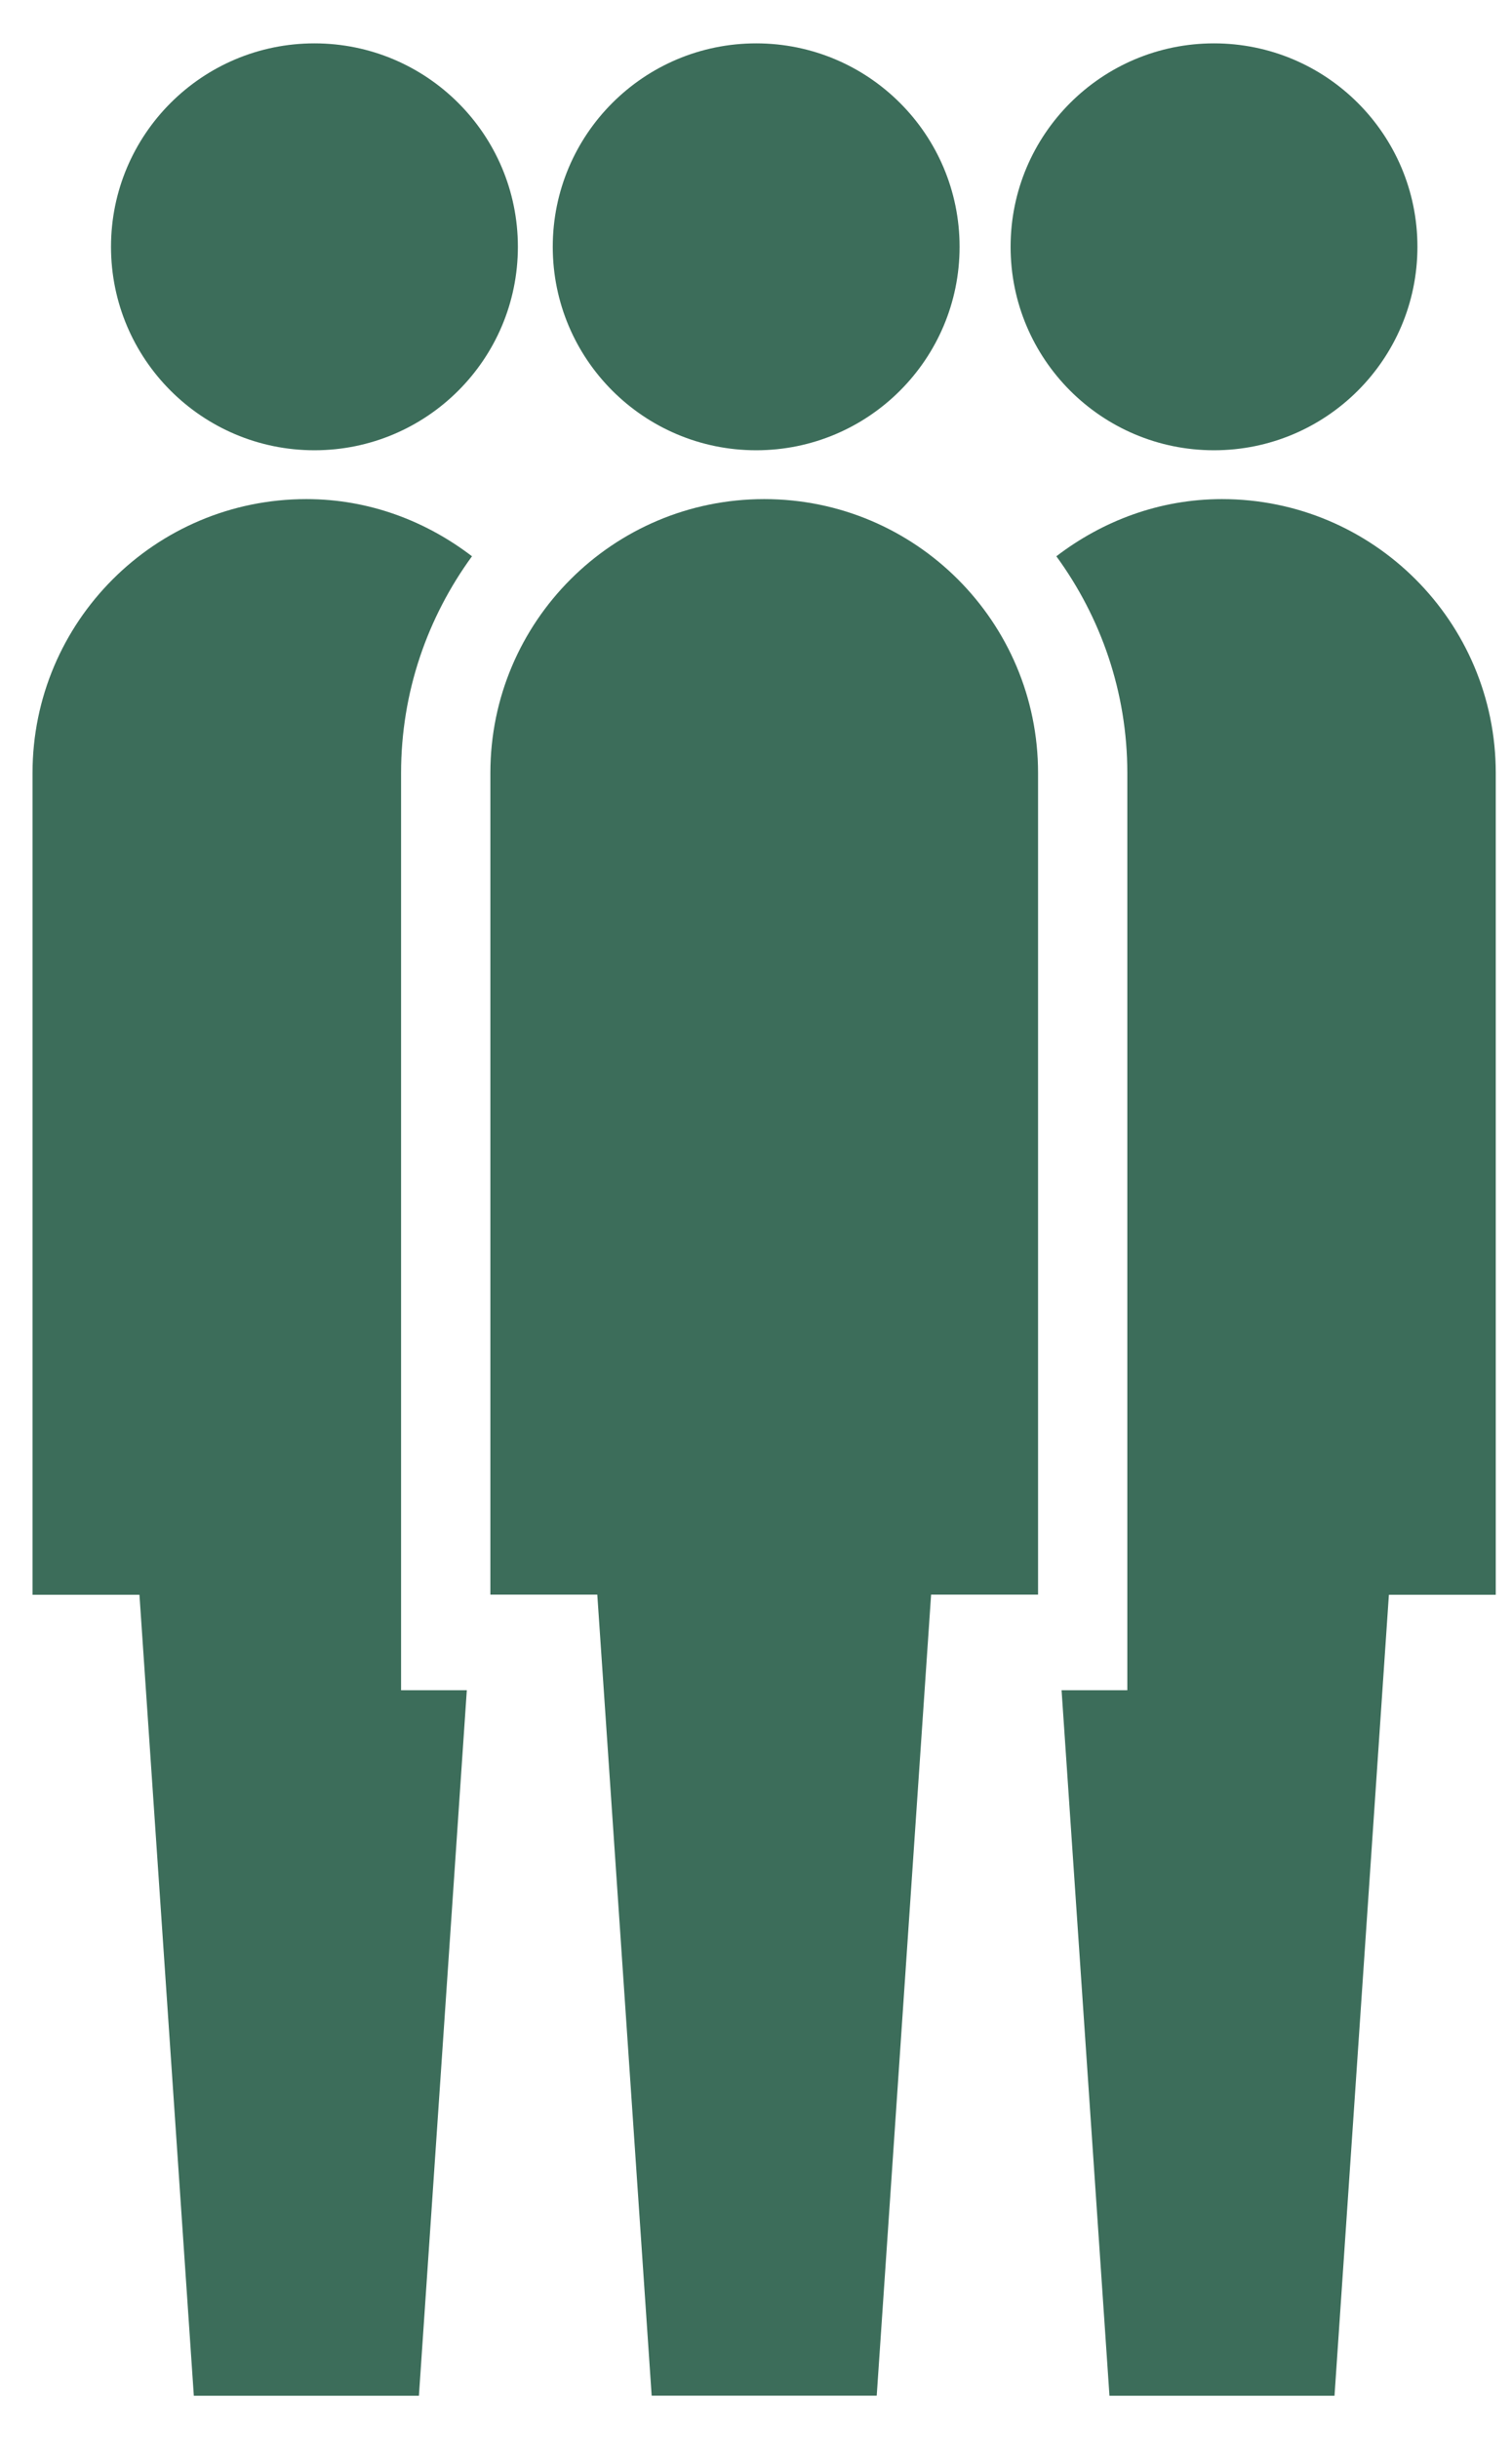 <svg width="31" height="50" viewBox="0 0 31 50" fill="none" xmlns="http://www.w3.org/2000/svg">
<path d="M6.447 9.23C8.75 9.23 10.618 7.363 10.618 5.059C10.618 2.756 8.75 0.889 6.447 0.889C4.144 0.889 2.276 2.756 2.276 5.059C2.276 7.363 4.144 9.23 6.447 9.23Z" fill="#3C6D5A"/>
<path d="M6.281 10.231C7.564 10.231 8.731 10.679 9.677 11.403C8.766 12.653 8.223 14.185 8.223 15.847V34.648H9.571L8.589 49.111H3.974L2.859 32.691H0.667V15.845C0.667 12.745 3.18 10.231 6.281 10.231Z" fill="#3C6D5A"/>
<path d="M24.89 9.23C27.193 9.23 29.061 7.363 29.061 5.059C29.061 2.755 27.193 0.889 24.89 0.889C22.588 0.889 20.72 2.755 20.72 5.059C20.72 7.363 22.586 9.23 24.89 9.23Z" fill="#3C6D5A"/>
<path d="M25.055 10.231C23.772 10.231 22.604 10.679 21.658 11.403C22.569 12.652 23.113 14.185 23.113 15.847V34.648H21.765L22.747 49.111H27.361L28.476 32.691H30.667V15.845C30.667 12.745 28.154 10.231 25.053 10.231H25.055Z" fill="#3C6D5A"/>
<path d="M15.668 10.231C12.567 10.231 10.054 12.745 10.054 15.845V32.688H12.246L13.361 49.109H17.975L19.09 32.688H21.283V15.845C21.283 12.745 18.77 10.231 15.669 10.231H15.668Z" fill="#3C6D5A"/>
<path d="M15.504 9.23C17.806 9.23 19.674 7.363 19.674 5.059C19.674 2.755 17.806 0.889 15.504 0.889C13.201 0.889 11.333 2.755 11.333 5.059C11.333 7.363 13.2 9.23 15.504 9.23Z" fill="#3C6D5A"/>
</svg>
